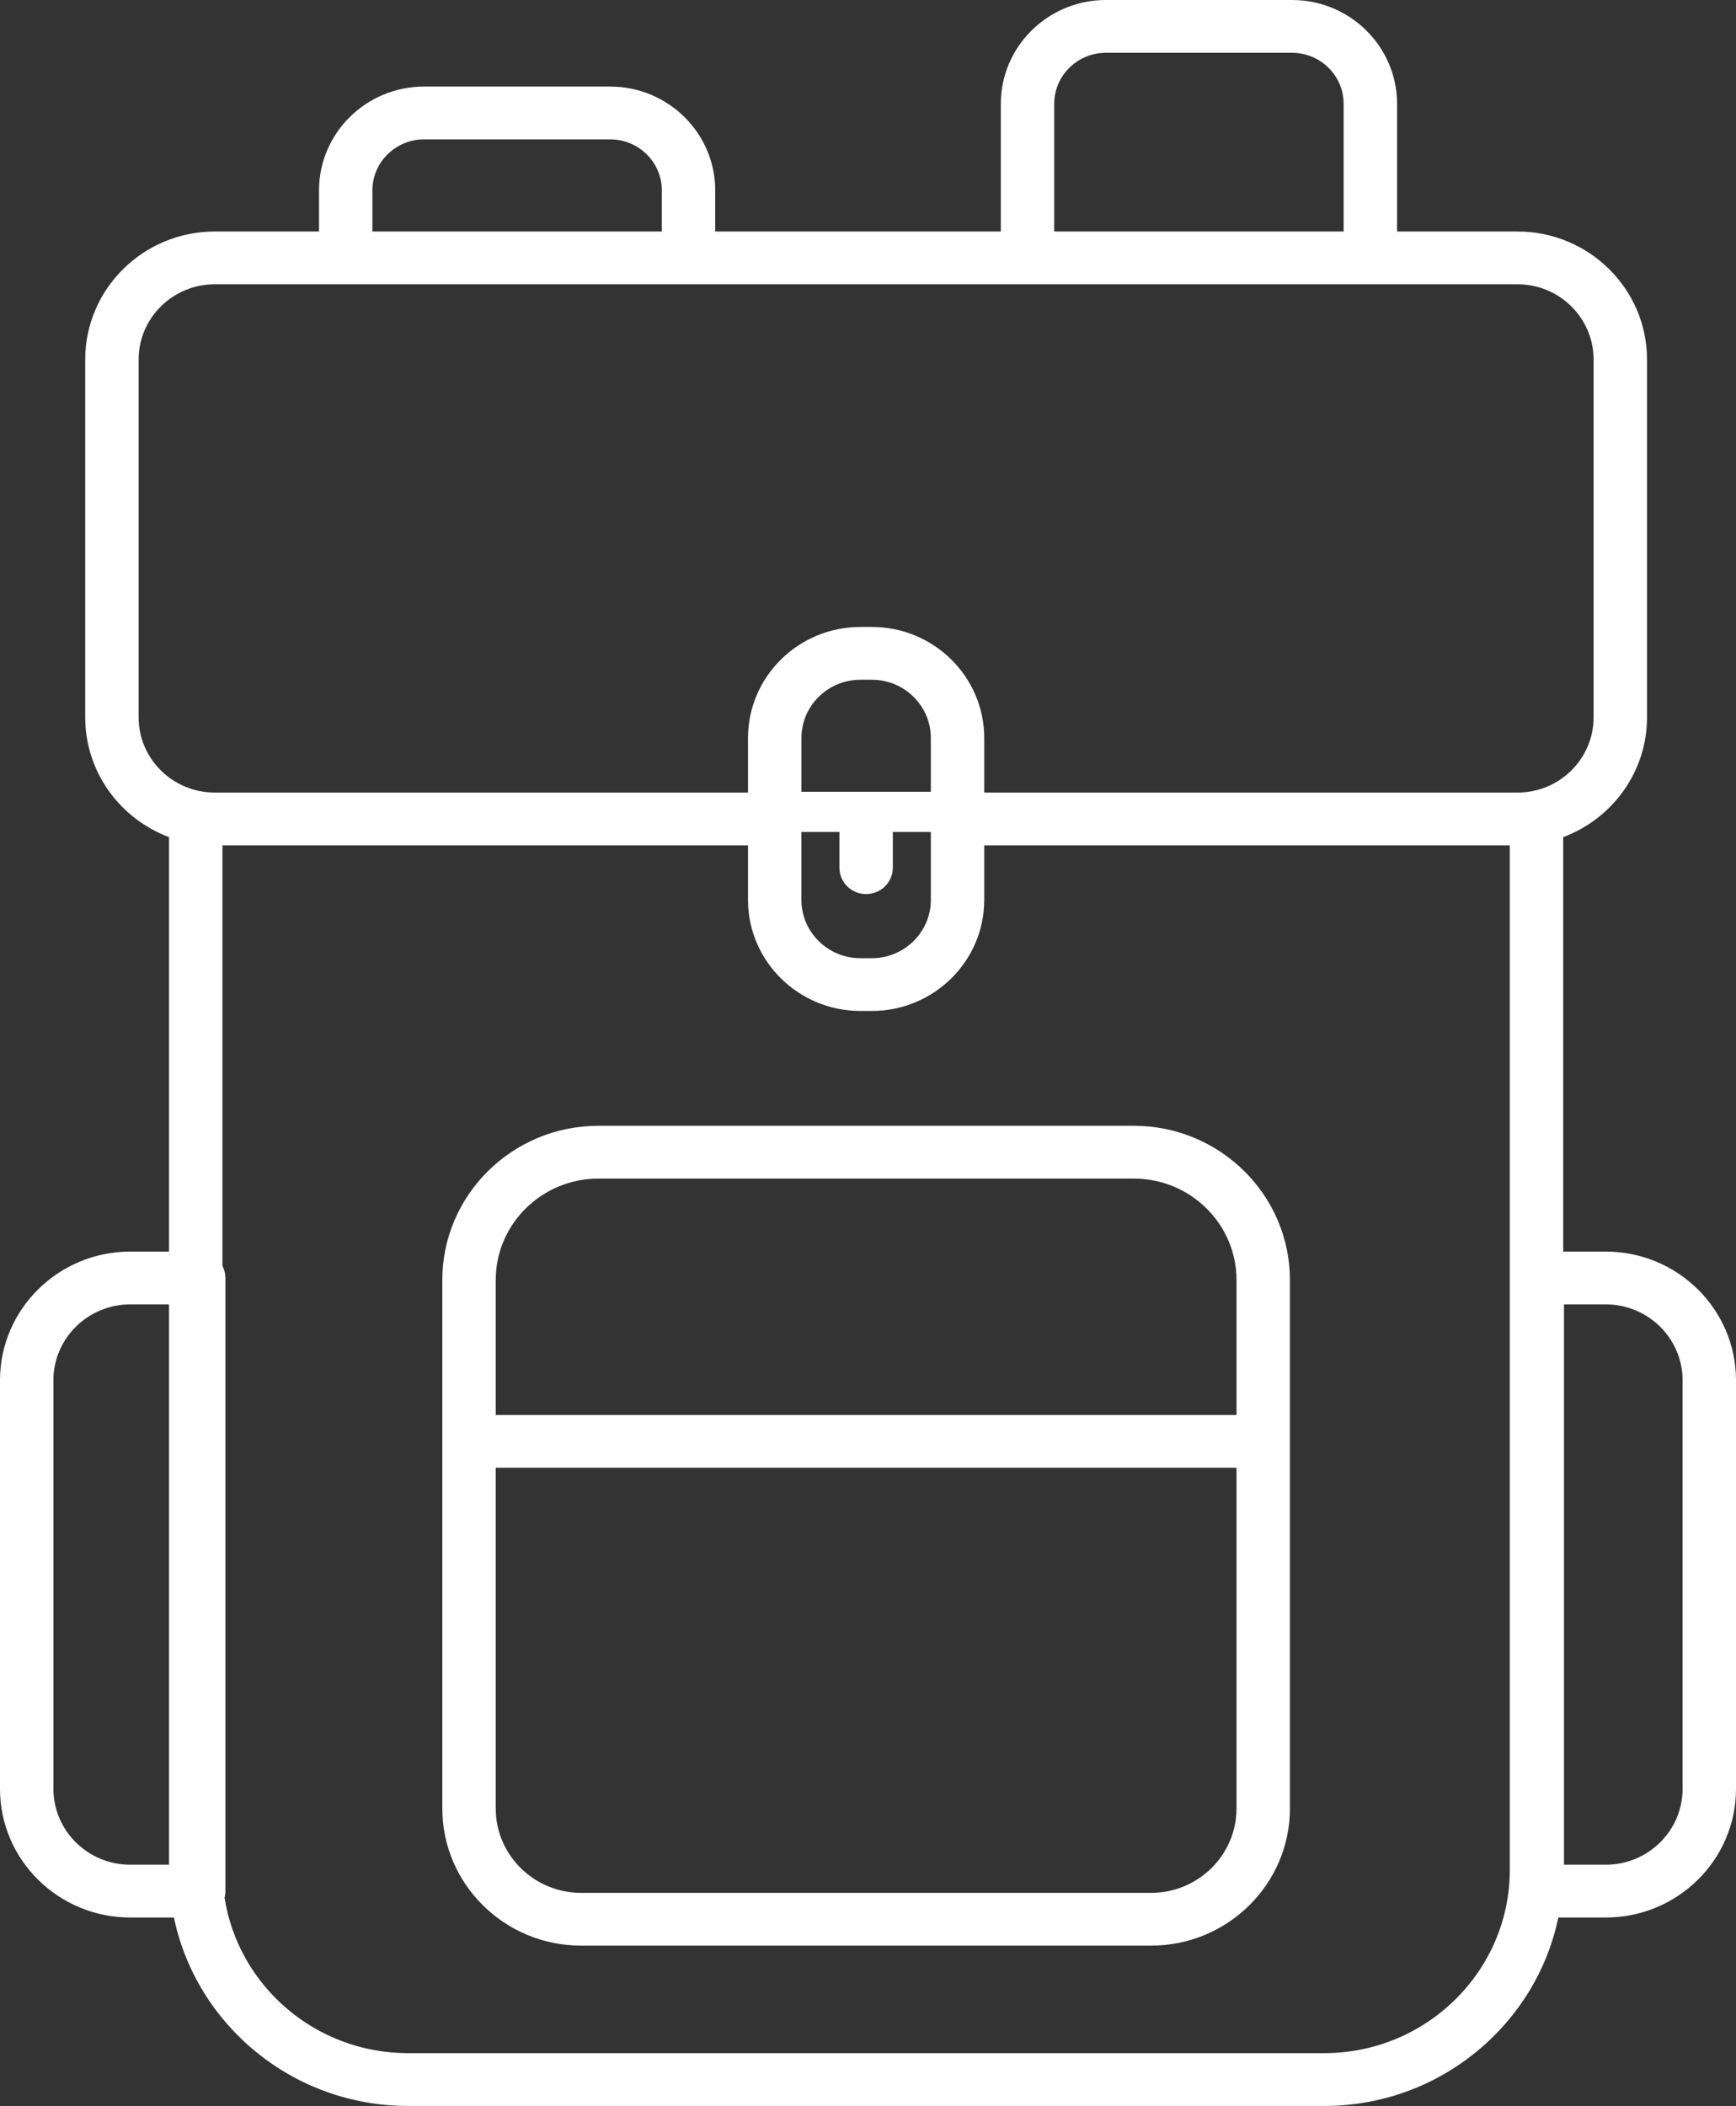 <?xml version="1.0" encoding="UTF-8"?>
<svg width="47px" height="57px" viewBox="0 0 47 57" version="1.1" xmlns="http://www.w3.org/2000/svg" xmlns:xlink="http://www.w3.org/1999/xlink">
    <rect x="0" y="0" width="47" height="57" fill="#333333" stroke="none"/>
    <title>FACILITIES</title>
    <g id="页面-1" stroke="none" stroke-width="1" fill="none" fill-rule="evenodd">
        <g id="画板" transform="translate(-456, -71)" fill="#FFFFFF">
            <path d="M491.854,128 L467.044,128 C463.925,128 461.315,125.807 460.709,122.9 L459.525,122.9 C457.581,122.9 456,121.338 456,119.417 L456,108.359 C456,106.439 457.581,104.876 459.525,104.876 L460.576,104.876 L460.576,93.658 C459.252,93.162 458.307,91.896 458.307,90.416 L458.307,80.731 C458.307,78.82 459.881,77.266 461.815,77.266 L464.637,77.266 L464.637,76.153 C464.637,74.604 465.912,73.343 467.481,73.343 L472.52,73.343 C474.088,73.343 475.364,74.604 475.364,76.153 L475.364,77.266 L483.096,77.266 L483.096,73.81 C483.096,72.26 484.372,71 485.94,71 L490.979,71 C492.548,71 493.824,72.26 493.824,73.81 L493.824,77.266 L497.084,77.266 C499.018,77.266 500.591,78.82 500.591,80.731 L500.591,90.416 C500.591,91.896 499.647,93.162 498.322,93.658 L498.322,104.876 L499.475,104.876 C501.419,104.876 503,106.439 503,108.359 L503,119.417 C503,121.338 501.419,122.9 499.475,122.9 L498.19,122.9 C497.584,125.807 494.973,128 491.854,128 L491.854,128 Z M462.08,122.364 C462.449,124.743 464.535,126.571 467.044,126.571 L491.854,126.571 C494.623,126.571 496.876,124.345 496.876,121.61 L496.876,93.881 L482.647,93.881 L482.647,95.357 C482.647,97.015 481.282,98.363 479.604,98.363 L479.295,98.363 C477.617,98.363 476.251,97.015 476.251,95.357 L476.251,93.881 L462.022,93.881 L462.022,105.263 C462.074,105.361 462.103,105.472 462.103,105.59 L462.103,122.186 C462.103,122.247 462.095,122.307 462.08,122.364 L462.08,122.364 Z M498.343,121.471 L499.475,121.471 C500.621,121.471 501.554,120.55 501.554,119.417 L501.554,108.359 C501.554,107.226 500.621,106.305 499.475,106.305 L498.343,106.305 L498.343,121.471 L498.343,121.471 Z M459.525,106.305 C458.379,106.305 457.446,107.226 457.446,108.359 L457.446,119.417 C457.446,120.55 458.379,121.471 459.525,121.471 L460.576,121.471 L460.576,106.305 L459.525,106.305 L459.525,106.305 Z M477.697,93.518 L477.697,95.357 C477.697,96.227 478.414,96.935 479.294,96.935 L479.604,96.935 C480.484,96.935 481.201,96.227 481.201,95.357 L481.201,93.518 L480.172,93.518 L480.172,94.485 C480.172,94.88 479.848,95.199 479.449,95.199 C479.049,95.199 478.726,94.88 478.726,94.485 L478.726,93.518 L477.697,93.518 L477.697,93.518 Z M482.647,92.452 L497.084,92.452 C498.221,92.452 499.145,91.539 499.145,90.416 L499.145,80.731 C499.145,79.608 498.221,78.694 497.084,78.694 L461.815,78.694 C460.678,78.694 459.753,79.608 459.753,80.731 L459.753,90.416 C459.753,91.539 460.678,92.452 461.815,92.452 L476.251,92.452 L476.251,90.976 C476.251,89.318 477.617,87.969 479.294,87.969 L479.604,87.969 C481.282,87.969 482.647,89.318 482.647,90.976 L482.647,92.452 L482.647,92.452 Z M481.201,92.431 L481.201,90.974 C481.201,90.105 480.485,89.398 479.604,89.398 L479.295,89.398 C478.414,89.398 477.698,90.105 477.698,90.974 L477.698,92.431 L479.449,92.431 L481.201,92.431 Z M484.542,77.266 L492.377,77.266 L492.377,73.81 C492.377,73.048 491.75,72.429 490.979,72.429 L485.94,72.429 C485.169,72.429 484.542,73.048 484.542,73.81 L484.542,77.266 L484.542,77.266 Z M466.082,77.266 L473.918,77.266 L473.918,76.153 C473.918,75.392 473.291,74.772 472.52,74.772 L467.481,74.772 C466.71,74.772 466.082,75.392 466.082,76.153 L466.082,77.266 L466.082,77.266 Z M487.164,123.661 L471.734,123.661 C469.661,123.661 467.975,121.995 467.975,119.948 L467.975,105.646 C467.975,103.344 469.871,101.471 472.201,101.471 L486.697,101.471 C489.028,101.471 490.923,103.344 490.923,105.646 L490.923,119.948 C490.923,121.995 489.237,123.661 487.164,123.661 L487.164,123.661 Z M469.421,110.728 L469.421,119.948 C469.421,121.208 470.459,122.233 471.734,122.233 L487.164,122.233 C488.439,122.233 489.477,121.208 489.477,119.948 L489.477,110.728 L469.421,110.728 L469.421,110.728 Z M469.421,109.299 L489.477,109.299 L489.477,105.646 C489.477,104.132 488.23,102.9 486.698,102.9 L472.201,102.9 C470.668,102.9 469.421,104.132 469.421,105.646 L469.421,109.299 L469.421,109.299 Z" id="FACILITIES"></path>
        </g>
    </g>
</svg>